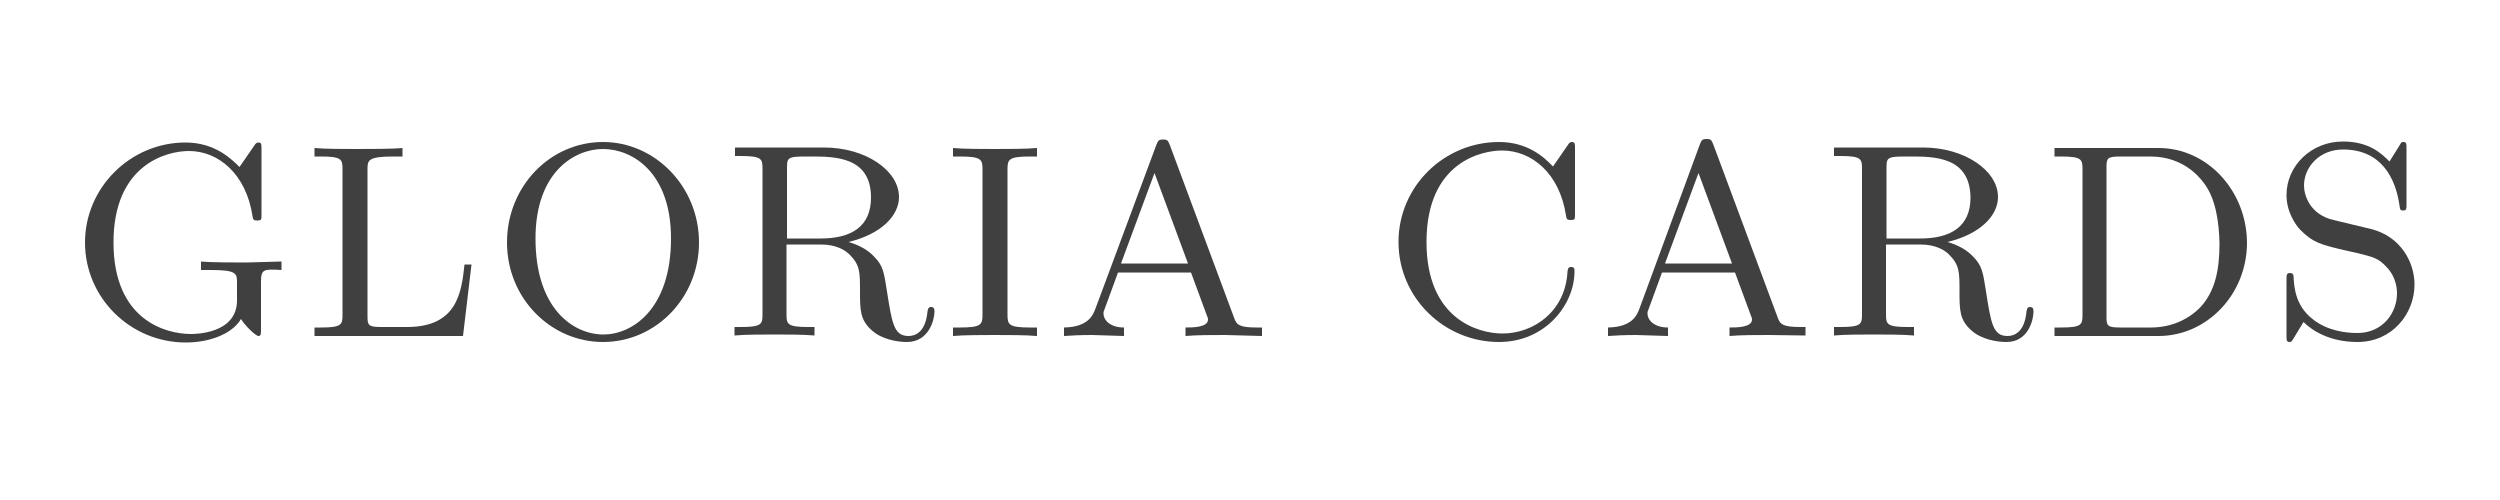 <?xml version="1.0" encoding="utf-8"?>
<!-- Generator: Adobe Illustrator 24.2.0, SVG Export Plug-In . SVG Version: 6.00 Build 0)  -->
<svg version="1.1" id="Laag_1" xmlns="http://www.w3.org/2000/svg" xmlns:xlink="http://www.w3.org/1999/xlink" x="0px" y="0px"
	 viewBox="0 0 500 100" style="enable-background:new 0 0 500 100;" xml:space="preserve">
<style type="text/css">
	.st0{fill:none;}
	.st1{fill:#404040;}
</style>
<g>
	<rect x="-58.5" y="38.9" class="st0" width="616.9" height="48.2"/>
	<path class="st1" d="M52.2,56.3v9.6c0,0.8,0,1.3-0.5,1.3c-0.6,0-2.8-2.2-3.5-3.4c-1.9,3.2-6.7,4.7-11,4.7c-11.2,0-20.2-9-20.2-20
		s9.1-20,20.1-20c5.8,0,9.1,3.2,10.8,4.9l2.9-4.2c0.4-0.7,0.7-0.7,0.9-0.7c0.6,0,0.6,0.4,0.6,1.3v13c0,1.2,0,1.3-0.9,1.3
		c-0.7,0-0.8-0.2-0.9-0.9c-1.3-8.5-6.9-13-12.7-13c-4.5,0-15.1,2.7-15.1,18.3c0,15.5,10.4,18.3,15.5,18.3c0.7,0,9.2,0,9.2-6.7v-3.5
		c0-1.9,0-2.6-5.3-2.6h-1.9v-1.7c2,0.2,6.9,0.2,9.1,0.2l7-0.2v1.7C52.8,53.8,52.2,53.8,52.2,56.3z"/>
	<path class="st1" d="M92.6,67.2H62.9v-1.7h1.3c4.2,0,4.3-0.6,4.3-2.6v-29c0-2-0.1-2.6-4.3-2.6h-1.3v-1.7c1.9,0.2,6.2,0.2,8.4,0.2
		c2.3,0,7.3,0,9.2-0.2v1.7h-1.8c-5.2,0-5.2,0.8-5.2,2.6v29.3c0,1.8,0.1,2.2,2.7,2.2h5.2c10.1,0,10.9-7,11.5-12.5h1.4L92.6,67.2z"/>
	<path class="st1" d="M120.6,68.4c-10.4,0-19.2-8.7-19.2-19.9c0-11.2,8.6-20.1,19.2-20.1c10.4,0,19.2,8.9,19.2,20.1
		C139.8,59.5,131.2,68.4,120.6,68.4z M120.6,29.8c-5.6,0-13.5,4.5-13.5,17.9c0,14.1,7.6,19.2,13.6,19.2c5.6,0,13.5-4.9,13.5-19.2
		C134.2,34.4,126.4,29.8,120.6,29.8z"/>
	<path class="st1" d="M181.4,68.4c-1.9,0-5-0.5-7-2.3C172,64,172,62,172,58.2c0-3.8,0-5.2-2.1-7.3c-0.9-0.9-2.7-2-5.7-2h-6.9v13.9
		c0,2,0.1,2.6,4.3,2.6h1.3v1.7c-2-0.2-5.9-0.2-8-0.2c-2.1,0-6,0-8,0.2v-1.7h1.3c4.2,0,4.3-0.6,4.3-2.6v-29c0-2-0.1-2.6-4.3-2.6H147
		v-1.7h17.8c8.3,0,15,4.6,15,9.9c0,3.7-3.5,7.4-10.1,9c2.1,0.6,3.9,1.6,5.1,2.9c1.8,1.8,2,3.1,2.6,7c1,6.4,1.4,8.9,4.3,8.9
		c1.2,0,3.4-0.6,3.8-4.9c0.1-0.4,0.1-0.9,0.7-0.9c0.7,0,0.7,0.6,0.7,0.9C186.9,63.9,185.8,68.4,181.4,68.4z M162.1,31.3
		c-1.1,0-2.8,0-3.3,0.1c-1.3,0.2-1.4,0.7-1.4,2.1v14.2h6.7c6.2,0,10.1-2.4,10.1-8.2C174.2,31.3,166.9,31.3,162.1,31.3z"/>
	<path class="st1" d="M199,67c-2.1,0-6.4,0-8.4,0.2v-1.7h1.4c4.3,0,4.5-0.6,4.5-2.6v-29c0-2-0.2-2.6-4.5-2.6h-1.4v-1.7
		c1.9,0.2,6.3,0.2,8.4,0.2c2.1,0,6.4,0,8.4-0.2v1.7h-1.4c-4.3,0-4.5,0.6-4.5,2.6v29c0,2,0.2,2.6,4.5,2.6h1.4v1.7
		C205.4,67,201.1,67,199,67z"/>
	<path class="st1" d="M245,67c-2.1,0-5.9,0-7.9,0.2v-1.7c1.4,0,4.5,0,4.5-1.6c0-0.2,0-0.3-0.3-1l-3.1-8.4h-14.6l-2.6,7.1
		c-0.3,0.7-0.3,0.8-0.3,1.1c0,1.3,1.3,2.8,4.1,2.8v1.7l-6.4-0.2c-2.2,0-4.4,0.1-5.6,0.2v-1.7c4.9-0.1,5.8-2.5,6.3-3.8l12.2-32.8
		c0.3-0.7,0.4-1,1.3-1c0.9,0,1,0.2,1.4,1.2l12.8,34.4c0.5,1.5,1.1,2,4.6,2h1v1.7L245,67z M230.9,34.6l-6.7,18.1h13.4L230.9,34.6z"/>
	<path class="st1" d="M299.8,68.4c-10.9,0-20.1-8.8-20.1-20c0-11.2,9.2-20,20.1-20c5.7,0,9,3,10.8,4.9l2.9-4.2
		c0.4-0.7,0.7-0.7,0.9-0.7c0.6,0,0.6,0.4,0.6,1.3v13c0,1.2,0,1.3-0.9,1.3c-0.7,0-0.8-0.2-0.9-0.9c-1.3-8.5-6.9-13-12.8-13
		c-3.8,0-15.1,2.1-15.1,18.3c0,15.4,10.3,18.3,15.2,18.3c6.2,0,12.6-4.4,13-12.4c0.1-0.5,0.1-0.9,0.7-0.9c0.7,0,0.7,0.4,0.7,0.9
		C314.9,60.9,309.1,68.4,299.8,68.4z"/>
	<path class="st1" d="M353.8,67c-2.1,0-5.9,0-7.9,0.2v-1.7c1.4,0,4.5,0,4.5-1.6c0-0.2,0-0.3-0.3-1l-3.1-8.4h-14.6l-2.6,7.1
		c-0.3,0.7-0.3,0.8-0.3,1.1c0,1.3,1.3,2.8,4.1,2.8v1.7l-6.4-0.2c-2.2,0-4.4,0.1-5.6,0.2v-1.7c4.9-0.1,5.8-2.5,6.3-3.8L340,28.8
		c0.3-0.7,0.4-1,1.3-1c0.9,0,1,0.2,1.4,1.2l12.8,34.4c0.5,1.5,1.1,2,4.6,2h1v1.7L353.8,67z M339.7,34.6L333,52.7h13.4L339.7,34.6z"
		/>
	<path class="st1" d="M401.3,68.4c-1.9,0-5-0.5-7-2.3c-2.4-2.1-2.4-4.1-2.4-7.9c0-3.8,0-5.2-2.1-7.3c-0.9-0.9-2.7-2-5.7-2h-6.9v13.9
		c0,2,0.1,2.6,4.3,2.6h1.3v1.7c-2-0.2-5.9-0.2-8-0.2c-2.1,0-6,0-8,0.2v-1.7h1.3c4.2,0,4.3-0.6,4.3-2.6v-29c0-2-0.1-2.6-4.3-2.6h-1.3
		v-1.7h17.8c8.3,0,15,4.6,15,9.9c0,3.7-3.5,7.4-10.1,9c2.1,0.6,3.9,1.6,5.1,2.9c1.8,1.8,2,3.1,2.6,7c1,6.4,1.4,8.9,4.3,8.9
		c1.2,0,3.4-0.6,3.8-4.9c0.1-0.4,0.1-0.9,0.7-0.9c0.7,0,0.7,0.6,0.7,0.9C406.7,63.9,405.7,68.4,401.3,68.4z M382,31.3
		c-1.1,0-2.8,0-3.3,0.1c-1.3,0.2-1.4,0.7-1.4,2.1v14.2h6.7c6.2,0,10.1-2.4,10.1-8.2C394,31.3,386.8,31.3,382,31.3z"/>
	<path class="st1" d="M431.7,67.2h-20.8v-1.7h1.3c4.2,0,4.3-0.6,4.3-2.6v-29c0-2-0.1-2.6-4.3-2.6h-1.3v-1.7h20.8
		c9.8,0,17.7,8.6,17.7,19.1C449.3,59,441.3,67.2,431.7,67.2z M440.7,36.5c-3.2-4.2-7.5-5.2-10.6-5.2H424c-2.6,0-2.7,0.4-2.7,2.2
		v29.8c0,1.8,0.1,2.2,2.7,2.2h6.2c4.3,0,7.8-1.8,10.1-4.3c2.6-3,3.6-6.9,3.6-12.5C443.8,44.5,443.2,39.7,440.7,36.5z"/>
	<path class="st1" d="M471.5,68.4c-5.7,0-9.2-2.4-10.8-4l-2,3.3c-0.3,0.5-0.4,0.7-0.8,0.7c-0.6,0-0.6-0.4-0.6-1.3V56
		c0-1,0-1.4,0.7-1.4c0.3,0,0.6,0.1,0.7,0.5c0.1,1.9,0.2,5.9,3.8,8.7c3,2.4,6.7,2.8,9,2.8c5,0,7.9-4,7.9-7.9c0-3-1.6-4.8-2-5.2
		c-1.7-1.9-2.8-2.1-6-2.9c-0.9-0.2-1.8-0.4-2.7-0.6c-4.6-1.1-6.2-1.5-8.8-4.2c-0.7-0.8-2.6-3.3-2.6-6.8c0-5.8,4.9-10.7,11.3-10.7
		c5.3,0,7.8,2.5,9.3,4l2-3.2c0.4-0.7,0.4-0.7,0.8-0.7c0.6,0,0.6,0.4,0.6,1.3v11.1c0,1,0,1.3-0.7,1.3c-0.6,0-0.6-0.3-0.7-1
		c-0.8-5.6-3.7-11.2-11.3-11.2c-4.7,0-7.8,3.5-7.8,7.2c0,2,1.2,5.8,5.9,6.9l7.5,1.8c6,1.5,8.7,6.7,8.7,11.1
		C482.9,62.8,478.4,68.4,471.5,68.4z"/>
</g>
<g>
</g>
<g>
</g>
<g>
</g>
<g>
</g>
<g>
</g>
<g>
</g>
</svg>
